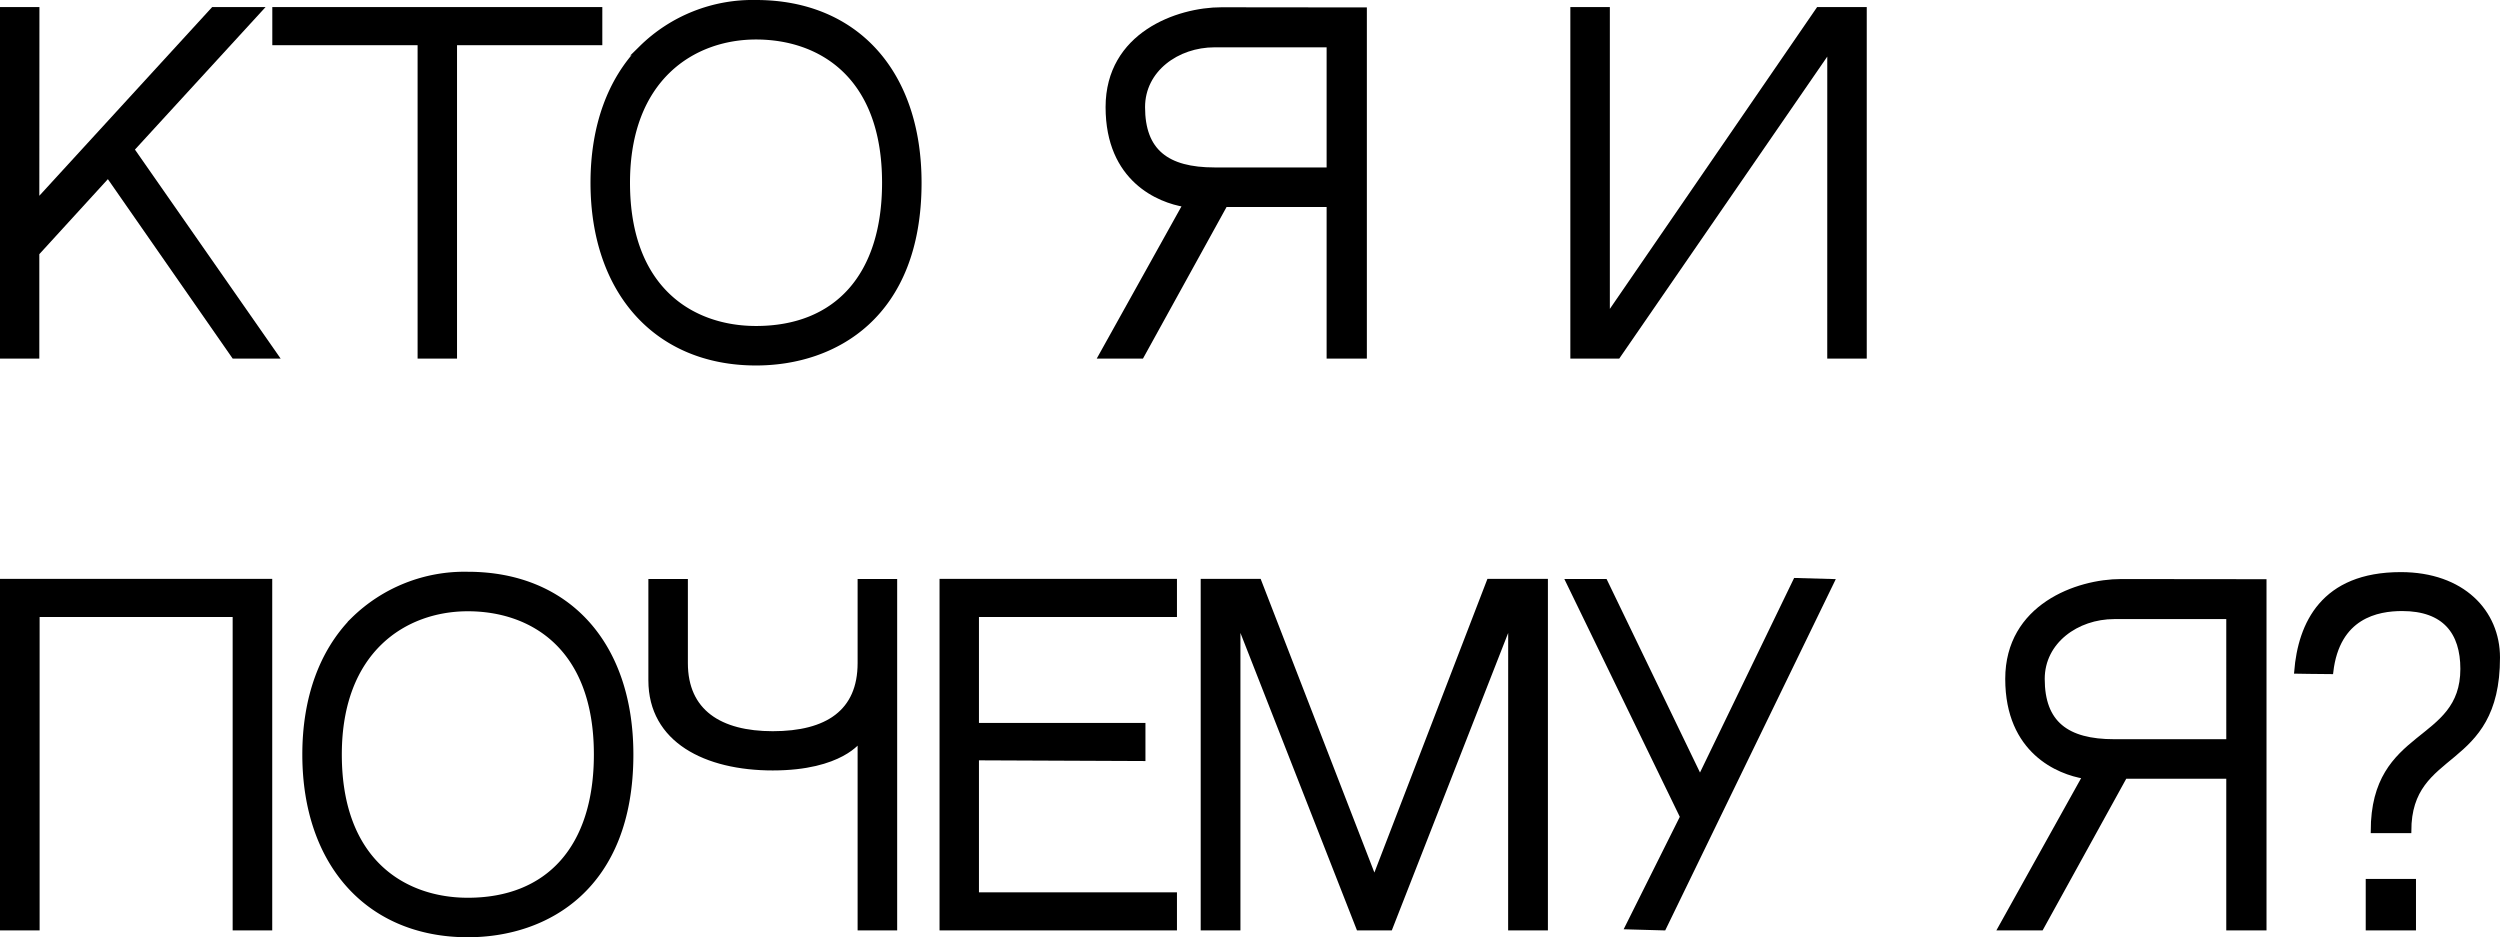 <?xml version="1.0" encoding="UTF-8"?> <svg xmlns="http://www.w3.org/2000/svg" id="Слой_1" data-name="Слой 1" viewBox="0 0 437.24 163.922"> <defs> <style>.cls-1{stroke:#000;stroke-miterlimit:10;stroke-width:0.75px;}</style> </defs> <path class="cls-1" d="M37.271,1.612h8.324L23.122,26.13,48.37,62.347H40.896L18.907,30.733,6.501,44.311V62.347H.375V1.612H6.521L6.501,35.207Z"></path> <path class="cls-1" d="M79.557,7.53V62.347H73.411V7.53H48V1.612h56.968V7.53Z"></path> <path class="cls-1" d="M160.803,31.961c0,23.287-14.762,31.585-28.576,31.585-17.36,0-28.576-12.399-28.576-31.585,0-9.782,2.926-17.937,8.459-23.582A27.794,27.794,0,0,1,132.227.375C149.585.375,160.801,12.474,160.803,31.961Zm-6.159,0c0-18.915-11.418-25.428-22.417-25.428-11,0-22.418,7.208-22.418,25.428,0,18.785,11.418,25.427,22.418,25.427C146.26,57.388,154.642,48.224,154.644,31.961Z"></path> <path class="cls-1" d="M192.448,62.347l14.766-26.522,7.087.002-14.624,26.52ZM238.683,1.674V62.346h-6.288V35.826h-4.612l-20.568-.001c-4.462-.718-13.477-4.34-13.477-17.088,0-12.737,12.215-17.09,19.892-17.09Zm-6.288,6.228H212.418c-6.526,0-12.526,4.312-12.526,10.835,0,7.688,4.205,10.923,12.526,10.923h19.977Z"></path> <path class="cls-1" d="M282.998,62.347h-7.976V1.614h6.159v53.617L318.002,1.614h8.11v60.733h-6.159L319.957,8.695Z"></path> <path class="cls-1" d="M41.066,107.53H6.553v54.817H.375V101.612H47.237v60.735H41.066Z"></path> <path class="cls-1" d="M110.401,131.961c0,23.287-14.762,31.585-28.576,31.585-17.36,0-28.576-12.399-28.576-31.585,0-9.782,2.926-17.937,8.459-23.582A27.794,27.794,0,0,1,81.825,100.375C99.184,100.375,110.399,112.474,110.401,131.961Zm-6.159,0c0-18.915-11.418-25.428-22.417-25.428-11,0-22.418,7.208-22.418,25.428,0,18.785,11.418,25.427,22.418,25.427C95.858,157.388,104.24,148.224,104.242,131.961Z"></path> <path class="cls-1" d="M113.773,118.988V101.644h6.158v14.33c0,8.481,6.004,12.286,15.219,12.286,9.551,0,15.218-3.805,15.218-12.292V101.644h6.168v60.703h-6.168V129.415s-3.19,4.958-15.218,4.958C123.441,134.374,113.773,129.532,113.773,118.988Z"></path> <path class="cls-1" d="M170.84,126.81H199.959v5.917l-29.119-.123v23.831H205.471v5.913H164.697v-60.731H205.471v5.917H170.84Z"></path> <path class="cls-1" d="M216.572,108.71v53.637h-6.2v-60.733h9.853L240.375,153.647l20.03-52.033h9.943v60.733h-6.206l.009-53.637L243.165,162.347h-5.579Z"></path> <path class="cls-1" d="M320.482,101.644l-29.476,60.703-6.439-.179,9.641-19.307L274.197,101.644H280.751l16.572,34.329,16.694-34.509Z"></path> <path class="cls-1" d="M349.795,162.347l14.766-26.522,7.087.002-14.624,26.52Zm46.234-60.673V162.346h-6.288V135.826h-4.612l-20.568-.001c-4.462-.718-13.477-4.34-13.477-17.088,0-12.737,12.215-17.09,19.892-17.09Zm-6.288,6.228H369.765c-6.526,0-12.526,4.312-12.526,10.835,0,7.688,4.205,10.923,12.526,10.923h19.977Z"></path> <path class="cls-1" d="M436.865,115.002c0,19.846-15.51,15.459-15.51,30.336h-6.349c0-17.974,15.676-14.986,15.676-28.356,0-6.361-3.139-10.488-10.55-10.488-4.31,0-11.295,1.263-12.426,11.03-2.48-.009-5.712-.07-6.087-.076.672-8.326,4.638-17.015,18.261-17.015C430.717,100.434,436.865,107.022,436.865,115.002Zm-22.734,47.345v-8.251h8.04v8.251Z"></path> </svg> 